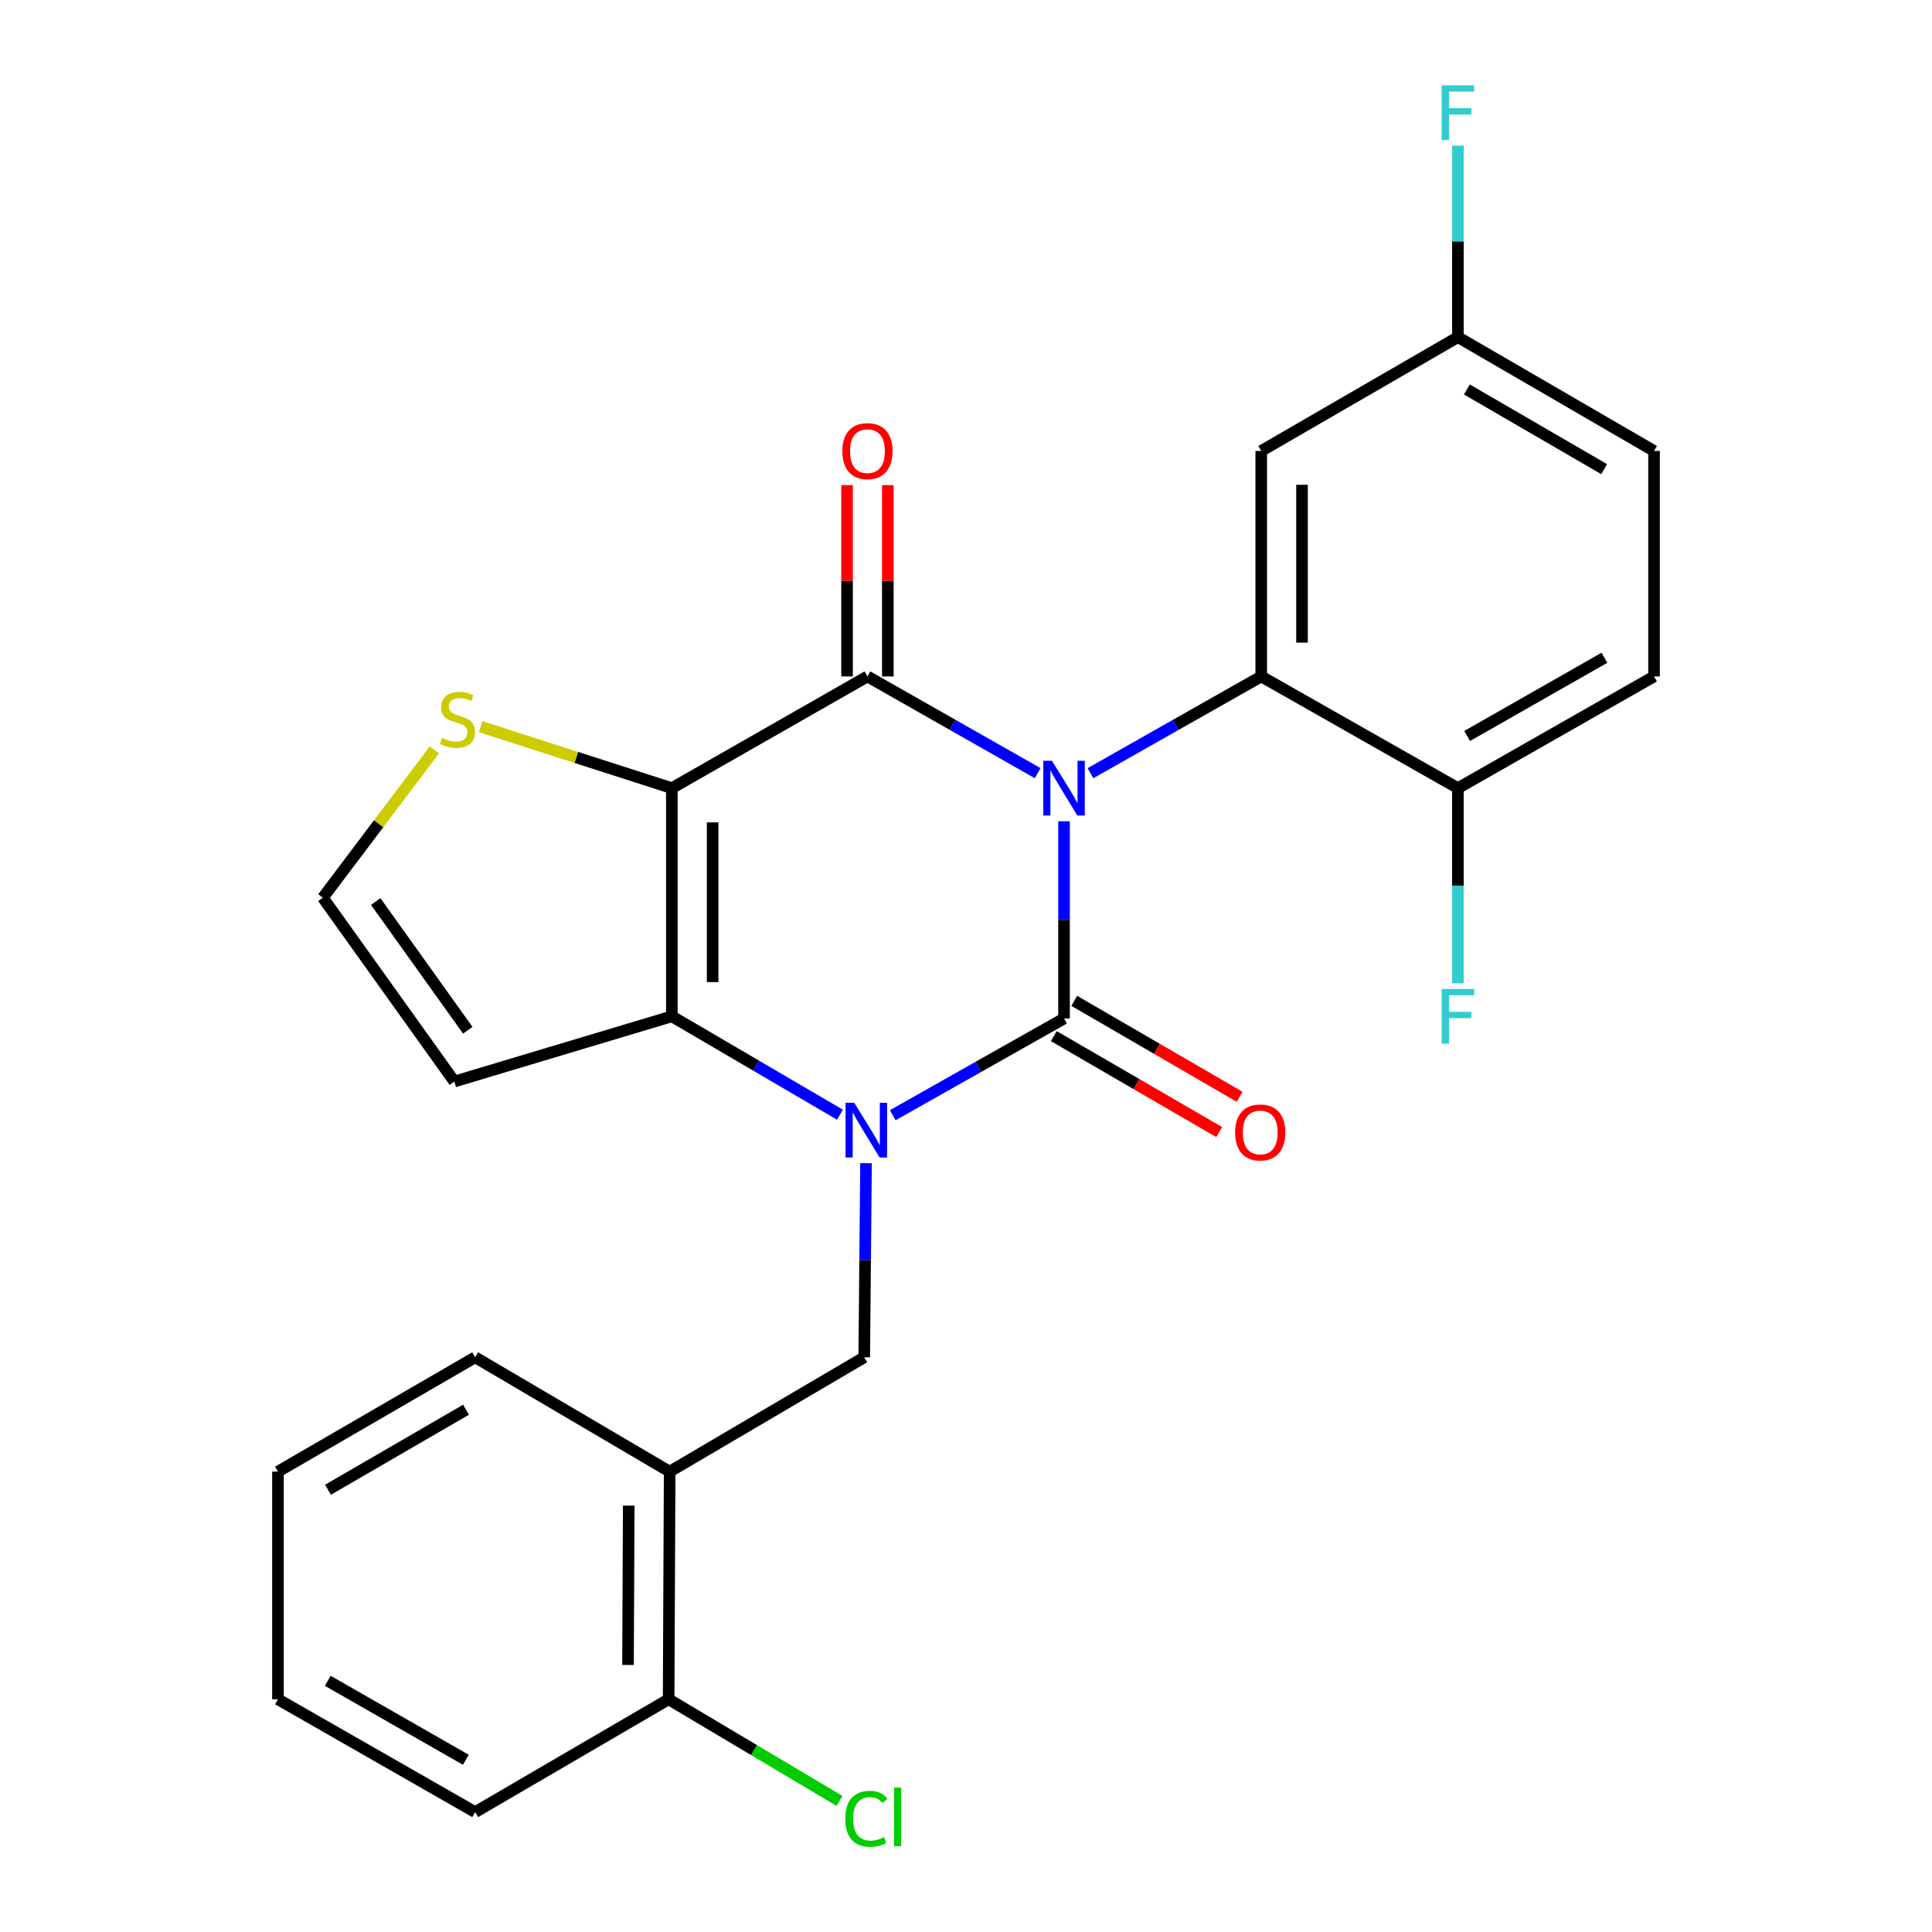 <?xml version='1.0' encoding='iso-8859-1'?>
<svg version='1.1' baseProfile='full'
              xmlns='http://www.w3.org/2000/svg'
                      xmlns:rdkit='http://www.rdkit.org/xml'
                      xmlns:xlink='http://www.w3.org/1999/xlink'
                  xml:space='preserve'
width='1000px' height='1000px' viewBox='0 0 1000 1000'>
<!-- END OF HEADER -->
<rect style='opacity:1.0;fill:#FFFFFF;stroke:none' width='1000' height='1000' x='0' y='0'> </rect>
<path class='bond-0' d='M 550.743,425.087 L 550.743,476.129' style='fill:none;fill-rule:evenodd;stroke:#0000FF;stroke-width:6px;stroke-linecap:butt;stroke-linejoin:miter;stroke-opacity:1' />
<path class='bond-0' d='M 550.743,476.129 L 550.743,527.171' style='fill:none;fill-rule:evenodd;stroke:#000000;stroke-width:6px;stroke-linecap:butt;stroke-linejoin:miter;stroke-opacity:1' />
<path class='bond-2' d='M 537.077,400.181 L 493.032,375.151' style='fill:none;fill-rule:evenodd;stroke:#0000FF;stroke-width:6px;stroke-linecap:butt;stroke-linejoin:miter;stroke-opacity:1' />
<path class='bond-2' d='M 493.032,375.151 L 448.987,350.122' style='fill:none;fill-rule:evenodd;stroke:#000000;stroke-width:6px;stroke-linecap:butt;stroke-linejoin:miter;stroke-opacity:1' />
<path class='bond-5' d='M 564.416,400.201 L 608.615,375.161' style='fill:none;fill-rule:evenodd;stroke:#0000FF;stroke-width:6px;stroke-linecap:butt;stroke-linejoin:miter;stroke-opacity:1' />
<path class='bond-5' d='M 608.615,375.161 L 652.815,350.122' style='fill:none;fill-rule:evenodd;stroke:#000000;stroke-width:6px;stroke-linecap:butt;stroke-linejoin:miter;stroke-opacity:1' />
<path class='bond-1' d='M 550.743,527.171 L 506.417,552.204' style='fill:none;fill-rule:evenodd;stroke:#000000;stroke-width:6px;stroke-linecap:butt;stroke-linejoin:miter;stroke-opacity:1' />
<path class='bond-1' d='M 506.417,552.204 L 462.091,577.236' style='fill:none;fill-rule:evenodd;stroke:#0000FF;stroke-width:6px;stroke-linecap:butt;stroke-linejoin:miter;stroke-opacity:1' />
<path class='bond-11' d='M 545.448,536.299 L 588.253,561.128' style='fill:none;fill-rule:evenodd;stroke:#000000;stroke-width:6px;stroke-linecap:butt;stroke-linejoin:miter;stroke-opacity:1' />
<path class='bond-11' d='M 588.253,561.128 L 631.058,585.958' style='fill:none;fill-rule:evenodd;stroke:#FF0000;stroke-width:6px;stroke-linecap:butt;stroke-linejoin:miter;stroke-opacity:1' />
<path class='bond-11' d='M 556.037,518.044 L 598.842,542.874' style='fill:none;fill-rule:evenodd;stroke:#000000;stroke-width:6px;stroke-linecap:butt;stroke-linejoin:miter;stroke-opacity:1' />
<path class='bond-11' d='M 598.842,542.874 L 641.647,567.703' style='fill:none;fill-rule:evenodd;stroke:#FF0000;stroke-width:6px;stroke-linecap:butt;stroke-linejoin:miter;stroke-opacity:1' />
<path class='bond-6' d='M 448.254,602.06 L 447.788,652.296' style='fill:none;fill-rule:evenodd;stroke:#0000FF;stroke-width:6px;stroke-linecap:butt;stroke-linejoin:miter;stroke-opacity:1' />
<path class='bond-6' d='M 447.788,652.296 L 447.323,702.532' style='fill:none;fill-rule:evenodd;stroke:#000000;stroke-width:6px;stroke-linecap:butt;stroke-linejoin:miter;stroke-opacity:1' />
<path class='bond-26' d='M 434.757,576.968 L 391.252,551.507' style='fill:none;fill-rule:evenodd;stroke:#0000FF;stroke-width:6px;stroke-linecap:butt;stroke-linejoin:miter;stroke-opacity:1' />
<path class='bond-26' d='M 391.252,551.507 L 347.748,526.046' style='fill:none;fill-rule:evenodd;stroke:#000000;stroke-width:6px;stroke-linecap:butt;stroke-linejoin:miter;stroke-opacity:1' />
<path class='bond-3' d='M 448.987,350.122 L 347.748,407.946' style='fill:none;fill-rule:evenodd;stroke:#000000;stroke-width:6px;stroke-linecap:butt;stroke-linejoin:miter;stroke-opacity:1' />
<path class='bond-12' d='M 459.539,350.122 L 459.539,300.609' style='fill:none;fill-rule:evenodd;stroke:#000000;stroke-width:6px;stroke-linecap:butt;stroke-linejoin:miter;stroke-opacity:1' />
<path class='bond-12' d='M 459.539,300.609 L 459.539,251.096' style='fill:none;fill-rule:evenodd;stroke:#FF0000;stroke-width:6px;stroke-linecap:butt;stroke-linejoin:miter;stroke-opacity:1' />
<path class='bond-12' d='M 438.436,350.122 L 438.436,300.609' style='fill:none;fill-rule:evenodd;stroke:#000000;stroke-width:6px;stroke-linecap:butt;stroke-linejoin:miter;stroke-opacity:1' />
<path class='bond-12' d='M 438.436,300.609 L 438.436,251.096' style='fill:none;fill-rule:evenodd;stroke:#FF0000;stroke-width:6px;stroke-linecap:butt;stroke-linejoin:miter;stroke-opacity:1' />
<path class='bond-4' d='M 347.748,407.946 L 347.748,526.046' style='fill:none;fill-rule:evenodd;stroke:#000000;stroke-width:6px;stroke-linecap:butt;stroke-linejoin:miter;stroke-opacity:1' />
<path class='bond-4' d='M 368.852,425.661 L 368.852,508.331' style='fill:none;fill-rule:evenodd;stroke:#000000;stroke-width:6px;stroke-linecap:butt;stroke-linejoin:miter;stroke-opacity:1' />
<path class='bond-7' d='M 347.748,407.946 L 298.271,392.031' style='fill:none;fill-rule:evenodd;stroke:#000000;stroke-width:6px;stroke-linecap:butt;stroke-linejoin:miter;stroke-opacity:1' />
<path class='bond-7' d='M 298.271,392.031 L 248.794,376.116' style='fill:none;fill-rule:evenodd;stroke:#CCCC00;stroke-width:6px;stroke-linecap:butt;stroke-linejoin:miter;stroke-opacity:1' />
<path class='bond-9' d='M 347.748,526.046 L 235.159,559.8' style='fill:none;fill-rule:evenodd;stroke:#000000;stroke-width:6px;stroke-linecap:butt;stroke-linejoin:miter;stroke-opacity:1' />
<path class='bond-10' d='M 652.815,350.122 L 652.815,233.418' style='fill:none;fill-rule:evenodd;stroke:#000000;stroke-width:6px;stroke-linecap:butt;stroke-linejoin:miter;stroke-opacity:1' />
<path class='bond-10' d='M 673.919,332.616 L 673.919,250.924' style='fill:none;fill-rule:evenodd;stroke:#000000;stroke-width:6px;stroke-linecap:butt;stroke-linejoin:miter;stroke-opacity:1' />
<path class='bond-14' d='M 652.815,350.122 L 754.617,407.946' style='fill:none;fill-rule:evenodd;stroke:#000000;stroke-width:6px;stroke-linecap:butt;stroke-linejoin:miter;stroke-opacity:1' />
<path class='bond-8' d='M 447.323,702.532 L 346.611,761.716' style='fill:none;fill-rule:evenodd;stroke:#000000;stroke-width:6px;stroke-linecap:butt;stroke-linejoin:miter;stroke-opacity:1' />
<path class='bond-13' d='M 224.827,388.13 L 195.969,426.388' style='fill:none;fill-rule:evenodd;stroke:#CCCC00;stroke-width:6px;stroke-linecap:butt;stroke-linejoin:miter;stroke-opacity:1' />
<path class='bond-13' d='M 195.969,426.388 L 167.111,464.645' style='fill:none;fill-rule:evenodd;stroke:#000000;stroke-width:6px;stroke-linecap:butt;stroke-linejoin:miter;stroke-opacity:1' />
<path class='bond-15' d='M 346.611,761.716 L 346.083,879.546' style='fill:none;fill-rule:evenodd;stroke:#000000;stroke-width:6px;stroke-linecap:butt;stroke-linejoin:miter;stroke-opacity:1' />
<path class='bond-15' d='M 325.428,779.296 L 325.059,861.777' style='fill:none;fill-rule:evenodd;stroke:#000000;stroke-width:6px;stroke-linecap:butt;stroke-linejoin:miter;stroke-opacity:1' />
<path class='bond-22' d='M 346.611,761.716 L 245.946,702.532' style='fill:none;fill-rule:evenodd;stroke:#000000;stroke-width:6px;stroke-linecap:butt;stroke-linejoin:miter;stroke-opacity:1' />
<path class='bond-28' d='M 235.159,559.8 L 167.111,464.645' style='fill:none;fill-rule:evenodd;stroke:#000000;stroke-width:6px;stroke-linecap:butt;stroke-linejoin:miter;stroke-opacity:1' />
<path class='bond-28' d='M 242.118,533.251 L 194.484,466.643' style='fill:none;fill-rule:evenodd;stroke:#000000;stroke-width:6px;stroke-linecap:butt;stroke-linejoin:miter;stroke-opacity:1' />
<path class='bond-17' d='M 652.815,233.418 L 754.617,174.492' style='fill:none;fill-rule:evenodd;stroke:#000000;stroke-width:6px;stroke-linecap:butt;stroke-linejoin:miter;stroke-opacity:1' />
<path class='bond-16' d='M 754.617,407.946 L 856.126,350.122' style='fill:none;fill-rule:evenodd;stroke:#000000;stroke-width:6px;stroke-linecap:butt;stroke-linejoin:miter;stroke-opacity:1' />
<path class='bond-16' d='M 759.398,380.935 L 830.454,340.458' style='fill:none;fill-rule:evenodd;stroke:#000000;stroke-width:6px;stroke-linecap:butt;stroke-linejoin:miter;stroke-opacity:1' />
<path class='bond-18' d='M 754.617,407.946 L 754.617,458.44' style='fill:none;fill-rule:evenodd;stroke:#000000;stroke-width:6px;stroke-linecap:butt;stroke-linejoin:miter;stroke-opacity:1' />
<path class='bond-18' d='M 754.617,458.44 L 754.617,508.933' style='fill:none;fill-rule:evenodd;stroke:#33CCCC;stroke-width:6px;stroke-linecap:butt;stroke-linejoin:miter;stroke-opacity:1' />
<path class='bond-19' d='M 346.083,879.546 L 390.3,905.849' style='fill:none;fill-rule:evenodd;stroke:#000000;stroke-width:6px;stroke-linecap:butt;stroke-linejoin:miter;stroke-opacity:1' />
<path class='bond-19' d='M 390.3,905.849 L 434.516,932.152' style='fill:none;fill-rule:evenodd;stroke:#00CC00;stroke-width:6px;stroke-linecap:butt;stroke-linejoin:miter;stroke-opacity:1' />
<path class='bond-23' d='M 346.083,879.546 L 245.946,937.945' style='fill:none;fill-rule:evenodd;stroke:#000000;stroke-width:6px;stroke-linecap:butt;stroke-linejoin:miter;stroke-opacity:1' />
<path class='bond-20' d='M 856.126,350.122 L 856.126,233.418' style='fill:none;fill-rule:evenodd;stroke:#000000;stroke-width:6px;stroke-linecap:butt;stroke-linejoin:miter;stroke-opacity:1' />
<path class='bond-21' d='M 754.617,174.492 L 754.617,124.941' style='fill:none;fill-rule:evenodd;stroke:#000000;stroke-width:6px;stroke-linecap:butt;stroke-linejoin:miter;stroke-opacity:1' />
<path class='bond-21' d='M 754.617,124.941 L 754.617,75.391' style='fill:none;fill-rule:evenodd;stroke:#33CCCC;stroke-width:6px;stroke-linecap:butt;stroke-linejoin:miter;stroke-opacity:1' />
<path class='bond-27' d='M 754.617,174.492 L 856.126,233.418' style='fill:none;fill-rule:evenodd;stroke:#000000;stroke-width:6px;stroke-linecap:butt;stroke-linejoin:miter;stroke-opacity:1' />
<path class='bond-27' d='M 759.249,201.582 L 830.305,242.831' style='fill:none;fill-rule:evenodd;stroke:#000000;stroke-width:6px;stroke-linecap:butt;stroke-linejoin:miter;stroke-opacity:1' />
<path class='bond-24' d='M 245.946,702.532 L 143.874,761.716' style='fill:none;fill-rule:evenodd;stroke:#000000;stroke-width:6px;stroke-linecap:butt;stroke-linejoin:miter;stroke-opacity:1' />
<path class='bond-24' d='M 241.221,729.666 L 169.77,771.095' style='fill:none;fill-rule:evenodd;stroke:#000000;stroke-width:6px;stroke-linecap:butt;stroke-linejoin:miter;stroke-opacity:1' />
<path class='bond-29' d='M 245.946,937.945 L 143.874,879.546' style='fill:none;fill-rule:evenodd;stroke:#000000;stroke-width:6px;stroke-linecap:butt;stroke-linejoin:miter;stroke-opacity:1' />
<path class='bond-29' d='M 241.115,910.867 L 169.664,869.988' style='fill:none;fill-rule:evenodd;stroke:#000000;stroke-width:6px;stroke-linecap:butt;stroke-linejoin:miter;stroke-opacity:1' />
<path class='bond-25' d='M 143.874,761.716 L 143.874,879.546' style='fill:none;fill-rule:evenodd;stroke:#000000;stroke-width:6px;stroke-linecap:butt;stroke-linejoin:miter;stroke-opacity:1' />
<path  class='atom-0' d='M 544.483 393.786
L 553.763 408.786
Q 554.683 410.266, 556.163 412.946
Q 557.643 415.626, 557.723 415.786
L 557.723 393.786
L 561.483 393.786
L 561.483 422.106
L 557.603 422.106
L 547.643 405.706
Q 546.483 403.786, 545.243 401.586
Q 544.043 399.386, 543.683 398.706
L 543.683 422.106
L 540.003 422.106
L 540.003 393.786
L 544.483 393.786
' fill='#0000FF'/>
<path  class='atom-2' d='M 442.153 570.8
L 451.433 585.8
Q 452.353 587.28, 453.833 589.96
Q 455.313 592.64, 455.393 592.8
L 455.393 570.8
L 459.153 570.8
L 459.153 599.12
L 455.273 599.12
L 445.313 582.72
Q 444.153 580.8, 442.913 578.6
Q 441.713 576.4, 441.353 575.72
L 441.353 599.12
L 437.673 599.12
L 437.673 570.8
L 442.153 570.8
' fill='#0000FF'/>
<path  class='atom-8' d='M 228.801 381.978
Q 229.121 382.098, 230.441 382.658
Q 231.761 383.218, 233.201 383.578
Q 234.681 383.898, 236.121 383.898
Q 238.801 383.898, 240.361 382.618
Q 241.921 381.298, 241.921 379.018
Q 241.921 377.458, 241.121 376.498
Q 240.361 375.538, 239.161 375.018
Q 237.961 374.498, 235.961 373.898
Q 233.441 373.138, 231.921 372.418
Q 230.441 371.698, 229.361 370.178
Q 228.321 368.658, 228.321 366.098
Q 228.321 362.538, 230.721 360.338
Q 233.161 358.138, 237.961 358.138
Q 241.241 358.138, 244.961 359.698
L 244.041 362.778
Q 240.641 361.378, 238.081 361.378
Q 235.321 361.378, 233.801 362.538
Q 232.281 363.658, 232.321 365.618
Q 232.321 367.138, 233.081 368.058
Q 233.881 368.978, 235.001 369.498
Q 236.161 370.018, 238.081 370.618
Q 240.641 371.418, 242.161 372.218
Q 243.681 373.018, 244.761 374.658
Q 245.881 376.258, 245.881 379.018
Q 245.881 382.938, 243.241 385.058
Q 240.641 387.138, 236.281 387.138
Q 233.761 387.138, 231.841 386.578
Q 229.961 386.058, 227.721 385.138
L 228.801 381.978
' fill='#CCCC00'/>
<path  class='atom-12' d='M 639.287 586.154
Q 639.287 579.354, 642.647 575.554
Q 646.007 571.754, 652.287 571.754
Q 658.567 571.754, 661.927 575.554
Q 665.287 579.354, 665.287 586.154
Q 665.287 593.034, 661.887 596.954
Q 658.487 600.834, 652.287 600.834
Q 646.047 600.834, 642.647 596.954
Q 639.287 593.074, 639.287 586.154
M 652.287 597.634
Q 656.607 597.634, 658.927 594.754
Q 661.287 591.834, 661.287 586.154
Q 661.287 580.594, 658.927 577.794
Q 656.607 574.954, 652.287 574.954
Q 647.967 574.954, 645.607 577.754
Q 643.287 580.554, 643.287 586.154
Q 643.287 591.874, 645.607 594.754
Q 647.967 597.634, 652.287 597.634
' fill='#FF0000'/>
<path  class='atom-13' d='M 435.987 233.498
Q 435.987 226.698, 439.347 222.898
Q 442.707 219.098, 448.987 219.098
Q 455.267 219.098, 458.627 222.898
Q 461.987 226.698, 461.987 233.498
Q 461.987 240.378, 458.587 244.298
Q 455.187 248.178, 448.987 248.178
Q 442.747 248.178, 439.347 244.298
Q 435.987 240.418, 435.987 233.498
M 448.987 244.978
Q 453.307 244.978, 455.627 242.098
Q 457.987 239.178, 457.987 233.498
Q 457.987 227.938, 455.627 225.138
Q 453.307 222.298, 448.987 222.298
Q 444.667 222.298, 442.307 225.098
Q 439.987 227.898, 439.987 233.498
Q 439.987 239.218, 442.307 242.098
Q 444.667 244.978, 448.987 244.978
' fill='#FF0000'/>
<path  class='atom-19' d='M 746.197 511.886
L 763.037 511.886
L 763.037 515.126
L 749.997 515.126
L 749.997 523.726
L 761.597 523.726
L 761.597 527.006
L 749.997 527.006
L 749.997 540.206
L 746.197 540.206
L 746.197 511.886
' fill='#33CCCC'/>
<path  class='atom-20' d='M 437.493 941.399
Q 437.493 934.359, 440.773 930.679
Q 444.093 926.959, 450.373 926.959
Q 456.213 926.959, 459.333 931.079
L 456.693 933.239
Q 454.413 930.239, 450.373 930.239
Q 446.093 930.239, 443.813 933.119
Q 441.573 935.959, 441.573 941.399
Q 441.573 946.999, 443.893 949.879
Q 446.253 952.759, 450.813 952.759
Q 453.933 952.759, 457.573 950.879
L 458.693 953.879
Q 457.213 954.839, 454.973 955.399
Q 452.733 955.959, 450.253 955.959
Q 444.093 955.959, 440.773 952.199
Q 437.493 948.439, 437.493 941.399
' fill='#00CC00'/>
<path  class='atom-20' d='M 462.773 925.239
L 466.453 925.239
L 466.453 955.599
L 462.773 955.599
L 462.773 925.239
' fill='#00CC00'/>
<path  class='atom-22' d='M 746.197 44.167
L 763.037 44.167
L 763.037 47.407
L 749.997 47.407
L 749.997 56.007
L 761.597 56.007
L 761.597 59.287
L 749.997 59.287
L 749.997 72.487
L 746.197 72.487
L 746.197 44.167
' fill='#33CCCC'/>
</svg>

